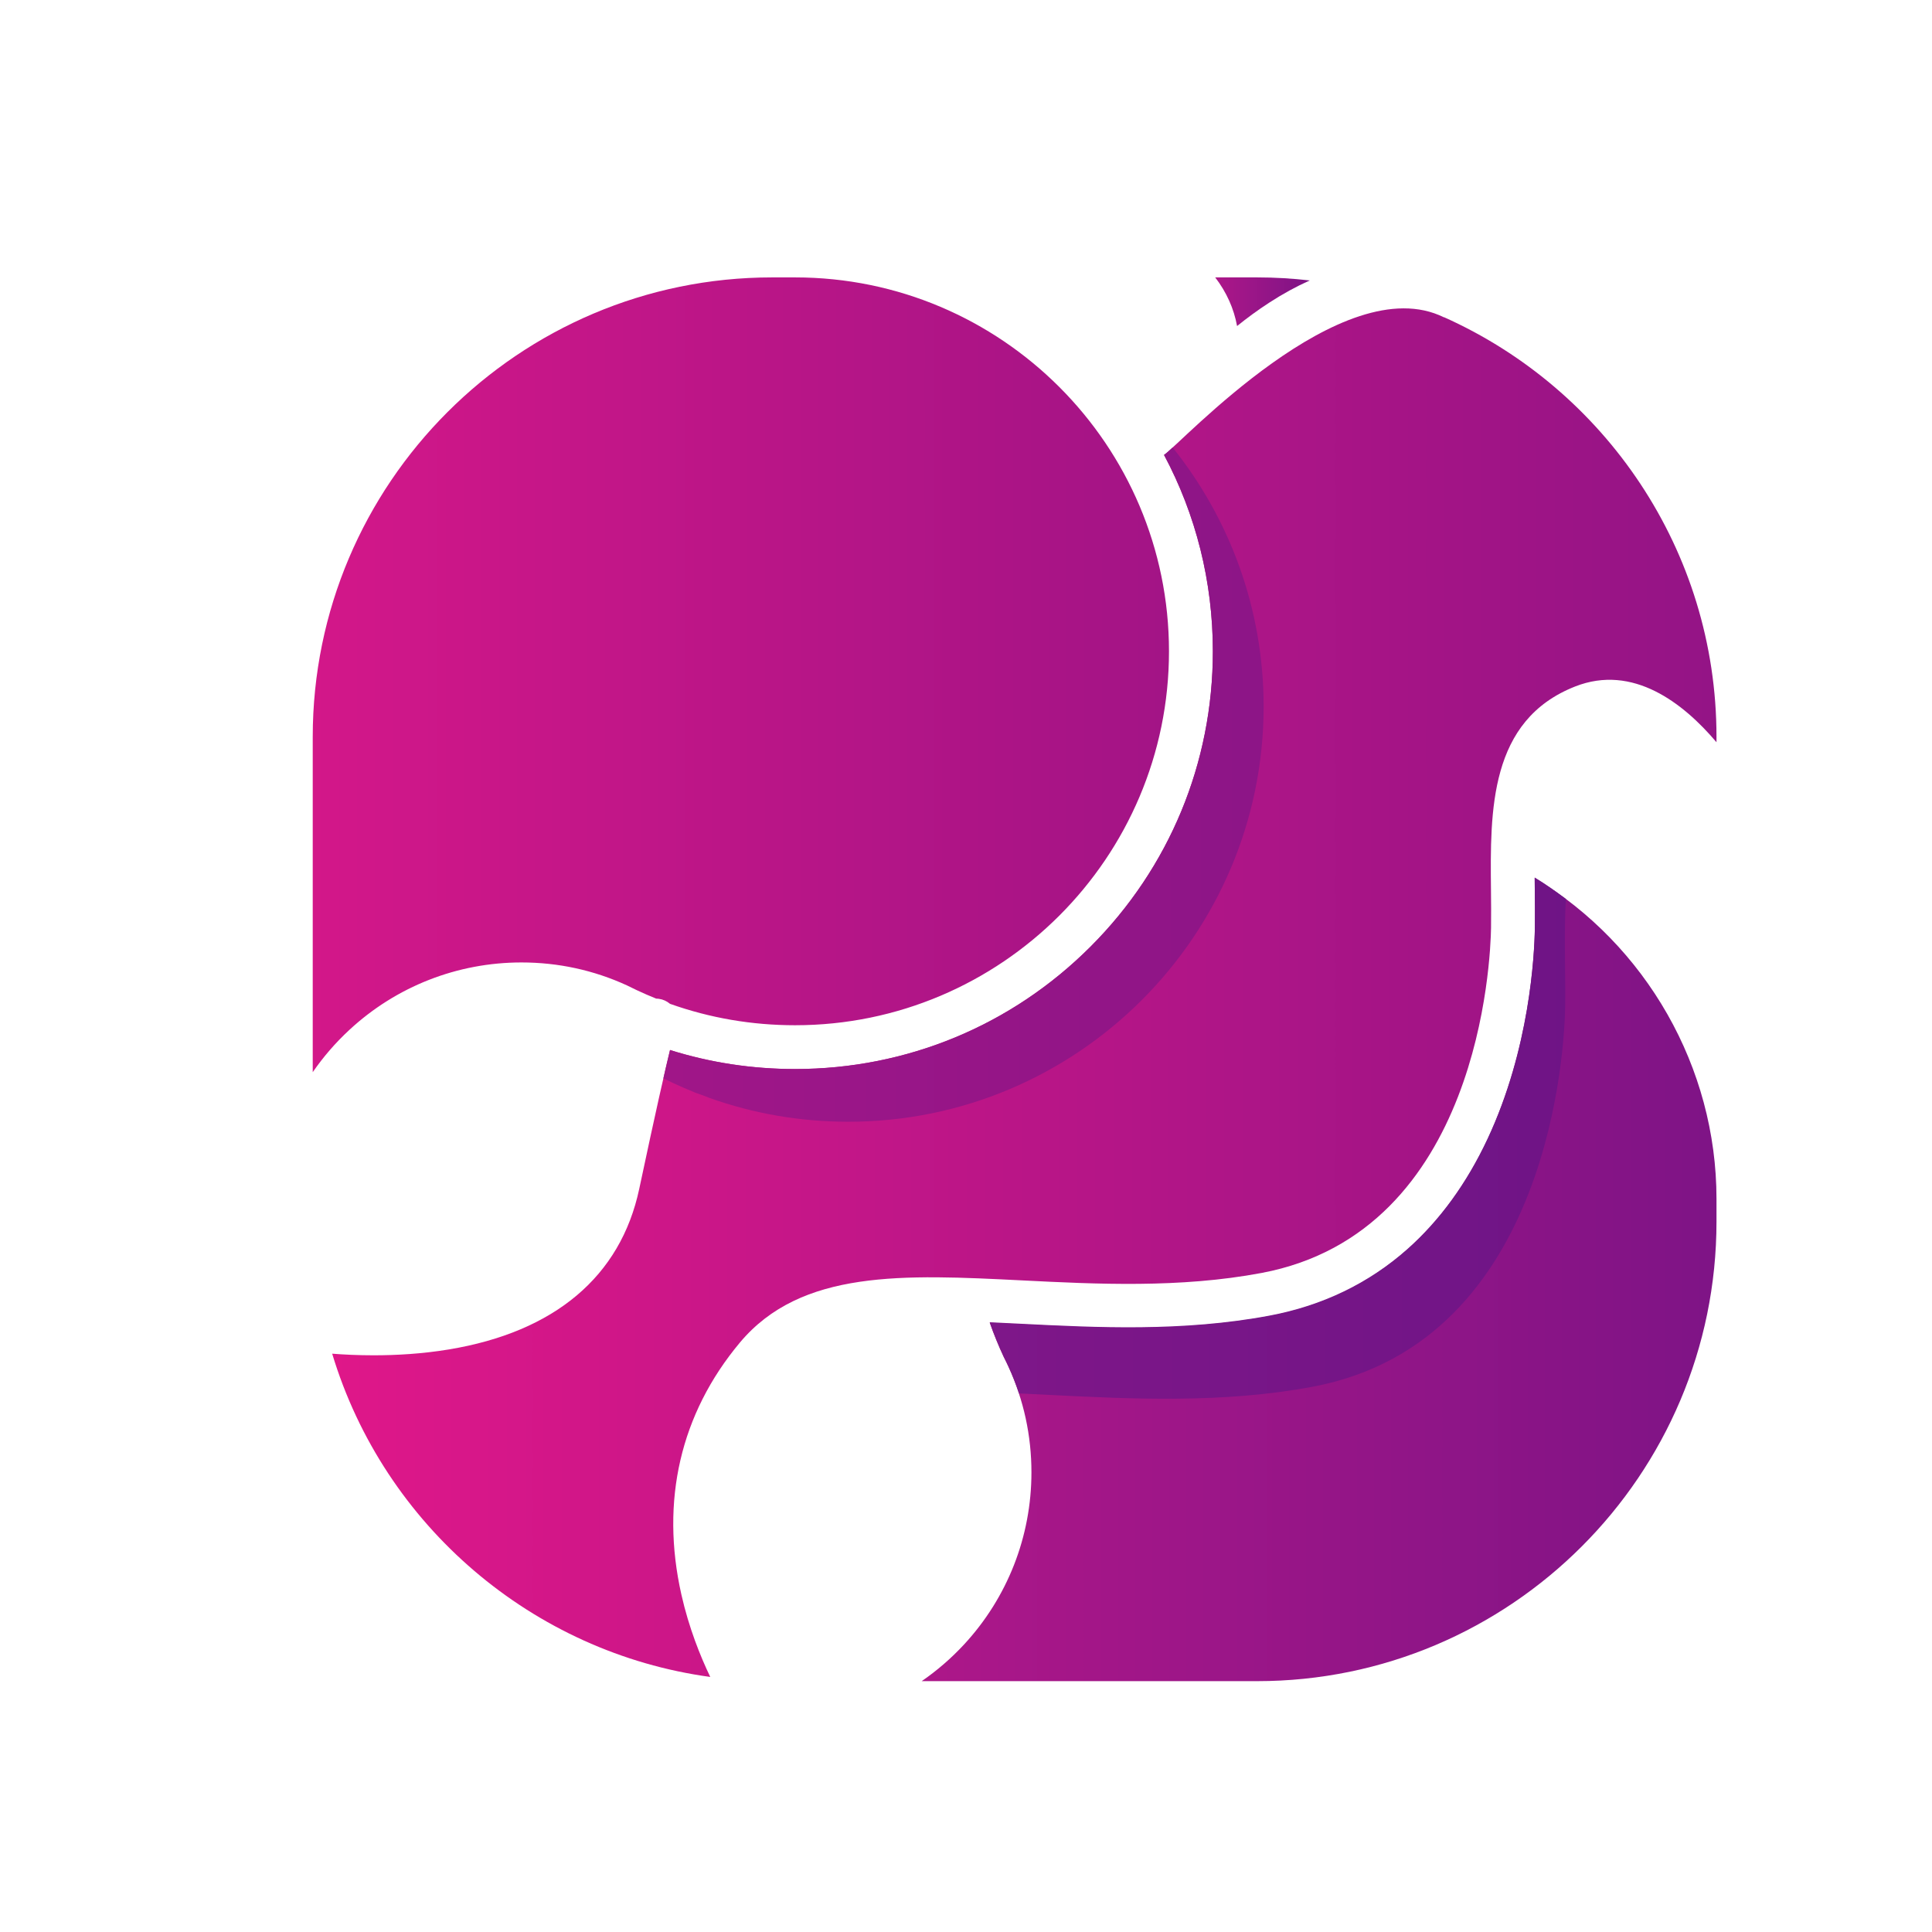<svg width="62" height="62" viewBox="0 0 62 62" fill="none" xmlns="http://www.w3.org/2000/svg">
<path d="M40.339 8.902C40.911 8.902 41.476 8.936 42.032 9C41.602 9.192 41.166 9.43 40.729 9.714C40.355 9.956 40.009 10.213 39.699 10.463C39.599 9.908 39.361 9.376 38.997 8.902H40.339Z" fill="url(#paint0_linear_43_520)"/>
<path d="M16.734 30.886C14.679 30.886 12.717 31.655 11.21 33.052C10.766 33.463 10.373 33.918 10.036 34.407V23.647C10.036 15.517 16.65 8.902 24.78 8.902H25.515C32.131 8.902 37.514 14.285 37.514 20.901C37.514 27.518 32.132 32.901 25.515 32.901C24.129 32.901 22.785 32.67 21.502 32.214C21.399 32.127 21.276 32.072 21.149 32.054C21.12 32.049 21.09 32.047 21.059 32.047C20.849 31.963 20.641 31.872 20.436 31.776C20.331 31.723 20.224 31.671 20.119 31.622C19.055 31.134 17.916 30.886 16.734 30.886Z" fill="url(#paint1_linear_43_520)"/>
<path d="M23.741 43.088C21.836 45.368 21.188 48.164 21.867 51.174C22.107 52.237 22.472 53.146 22.793 53.815C17.103 53.038 12.326 48.966 10.66 43.441C11.033 43.471 11.486 43.493 11.992 43.493C12.715 43.493 13.544 43.447 14.398 43.306C17.801 42.745 19.916 40.962 20.514 38.151C21.05 35.626 21.343 34.346 21.502 33.696C22.792 34.102 24.136 34.307 25.515 34.307C29.097 34.307 32.463 32.912 34.995 30.38C37.527 27.848 38.922 24.482 38.922 20.901C38.922 18.666 38.378 16.516 37.355 14.599C37.882 14.252 43.082 8.569 46.338 10.184L46.34 10.179C51.489 12.482 55.084 17.652 55.084 23.647V23.819C54.021 22.564 52.404 21.3 50.548 22.03C47.79 23.115 47.82 26.008 47.847 28.561C47.851 28.965 47.855 29.382 47.849 29.781C47.833 30.776 47.492 39.534 40.483 40.851C37.861 41.344 35.181 41.209 32.815 41.09C29.002 40.899 25.709 40.734 23.741 43.088Z" fill="url(#paint2_linear_43_520)"/>
<path d="M55.084 38.471V39.205C55.084 47.336 48.47 53.95 40.34 53.95H29.578C30.068 53.613 30.523 53.22 30.935 52.776C32.331 51.269 33.1 49.307 33.1 47.252C33.1 46.07 32.853 44.931 32.365 43.868C32.316 43.761 32.264 43.654 32.211 43.55C32.043 43.19 31.893 42.822 31.761 42.447C32.083 42.462 32.41 42.478 32.745 42.495C35.188 42.618 37.957 42.757 40.743 42.233C42.439 41.915 43.927 41.196 45.165 40.099C46.204 39.178 47.069 37.988 47.737 36.561C49.092 33.668 49.242 30.658 49.255 29.804C49.262 29.386 49.257 28.959 49.253 28.547C49.252 28.42 49.251 28.297 49.25 28.174C52.827 30.326 55.084 34.253 55.084 38.471Z" fill="url(#paint3_linear_43_520)"/>
<path d="M38.922 20.9C38.922 24.481 37.527 27.848 34.996 30.38C32.464 32.912 29.097 34.306 25.516 34.306C24.137 34.306 22.793 34.101 21.502 33.696C21.448 33.917 21.378 34.212 21.289 34.606C21.388 34.652 21.488 34.699 21.586 34.749C21.814 34.856 22.045 34.956 22.278 35.05C22.337 35.079 22.6 35.161 22.77 35.235C24.194 35.741 25.687 35.998 27.226 35.998C34.573 35.998 40.551 30.02 40.551 22.673C40.551 19.531 39.457 16.64 37.632 14.36C37.501 14.481 37.406 14.564 37.355 14.598C38.379 16.515 38.922 18.666 38.922 20.9Z" fill="url(#paint4_linear_43_520)"/>
<path d="M49.253 28.532C49.257 28.944 49.261 29.371 49.255 29.789C49.241 30.643 49.092 33.654 47.737 36.546C47.068 37.973 46.203 39.163 45.165 40.084C43.927 41.182 42.439 41.9 40.742 42.219C37.956 42.742 35.188 42.603 32.745 42.48C32.41 42.463 32.082 42.447 31.761 42.432C31.892 42.807 32.042 43.176 32.21 43.535C32.264 43.639 32.316 43.746 32.364 43.853C32.494 44.136 32.605 44.424 32.701 44.716C33.027 44.731 33.356 44.748 33.689 44.765C36.291 44.895 39.239 45.044 42.124 44.502C49.835 43.053 50.21 33.417 50.227 32.324C50.234 31.885 50.229 31.426 50.224 30.982C50.217 30.277 50.209 29.563 50.25 28.848C49.929 28.608 49.596 28.368 49.25 28.16C49.251 28.282 49.252 28.405 49.253 28.532Z" fill="url(#paint5_linear_43_520)"/>
<defs>
<linearGradient id="paint0_linear_43_520" x1="38.997" y1="9.682" x2="44.278" y2="9.682" gradientUnits="userSpaceOnUse">
<stop stop-color="#AD1789"/>
<stop offset="1" stop-color="#5C1183"/>
</linearGradient>
<linearGradient id="paint1_linear_43_520" x1="10.036" y1="21.655" x2="57.844" y2="21.655" gradientUnits="userSpaceOnUse">
<stop stop-color="#D31789"/>
<stop offset="1" stop-color="#7F1183"/>
</linearGradient>
<linearGradient id="paint2_linear_43_520" x1="10.66" y1="31.856" x2="87.95" y2="31.856" gradientUnits="userSpaceOnUse">
<stop stop-color="#DF1789"/>
<stop offset="1" stop-color="#5C1183"/>
</linearGradient>
<linearGradient id="paint3_linear_43_520" x1="29.578" y1="41.063" x2="73.954" y2="41.063" gradientUnits="userSpaceOnUse">
<stop stop-color="#AD1789"/>
<stop offset="1" stop-color="#5C1183"/>
</linearGradient>
<linearGradient id="paint4_linear_43_520" x1="10.661" y1="25.18" x2="87.951" y2="25.18" gradientUnits="userSpaceOnUse">
<stop stop-color="#AB1789"/>
<stop offset="1" stop-color="#5C1183"/>
</linearGradient>
<linearGradient id="paint5_linear_43_520" x1="29.579" y1="36.524" x2="73.952" y2="36.524" gradientUnits="userSpaceOnUse">
<stop stop-color="#801789"/>
<stop offset="1" stop-color="#5C1183"/>
</linearGradient>
</defs>
</svg>
